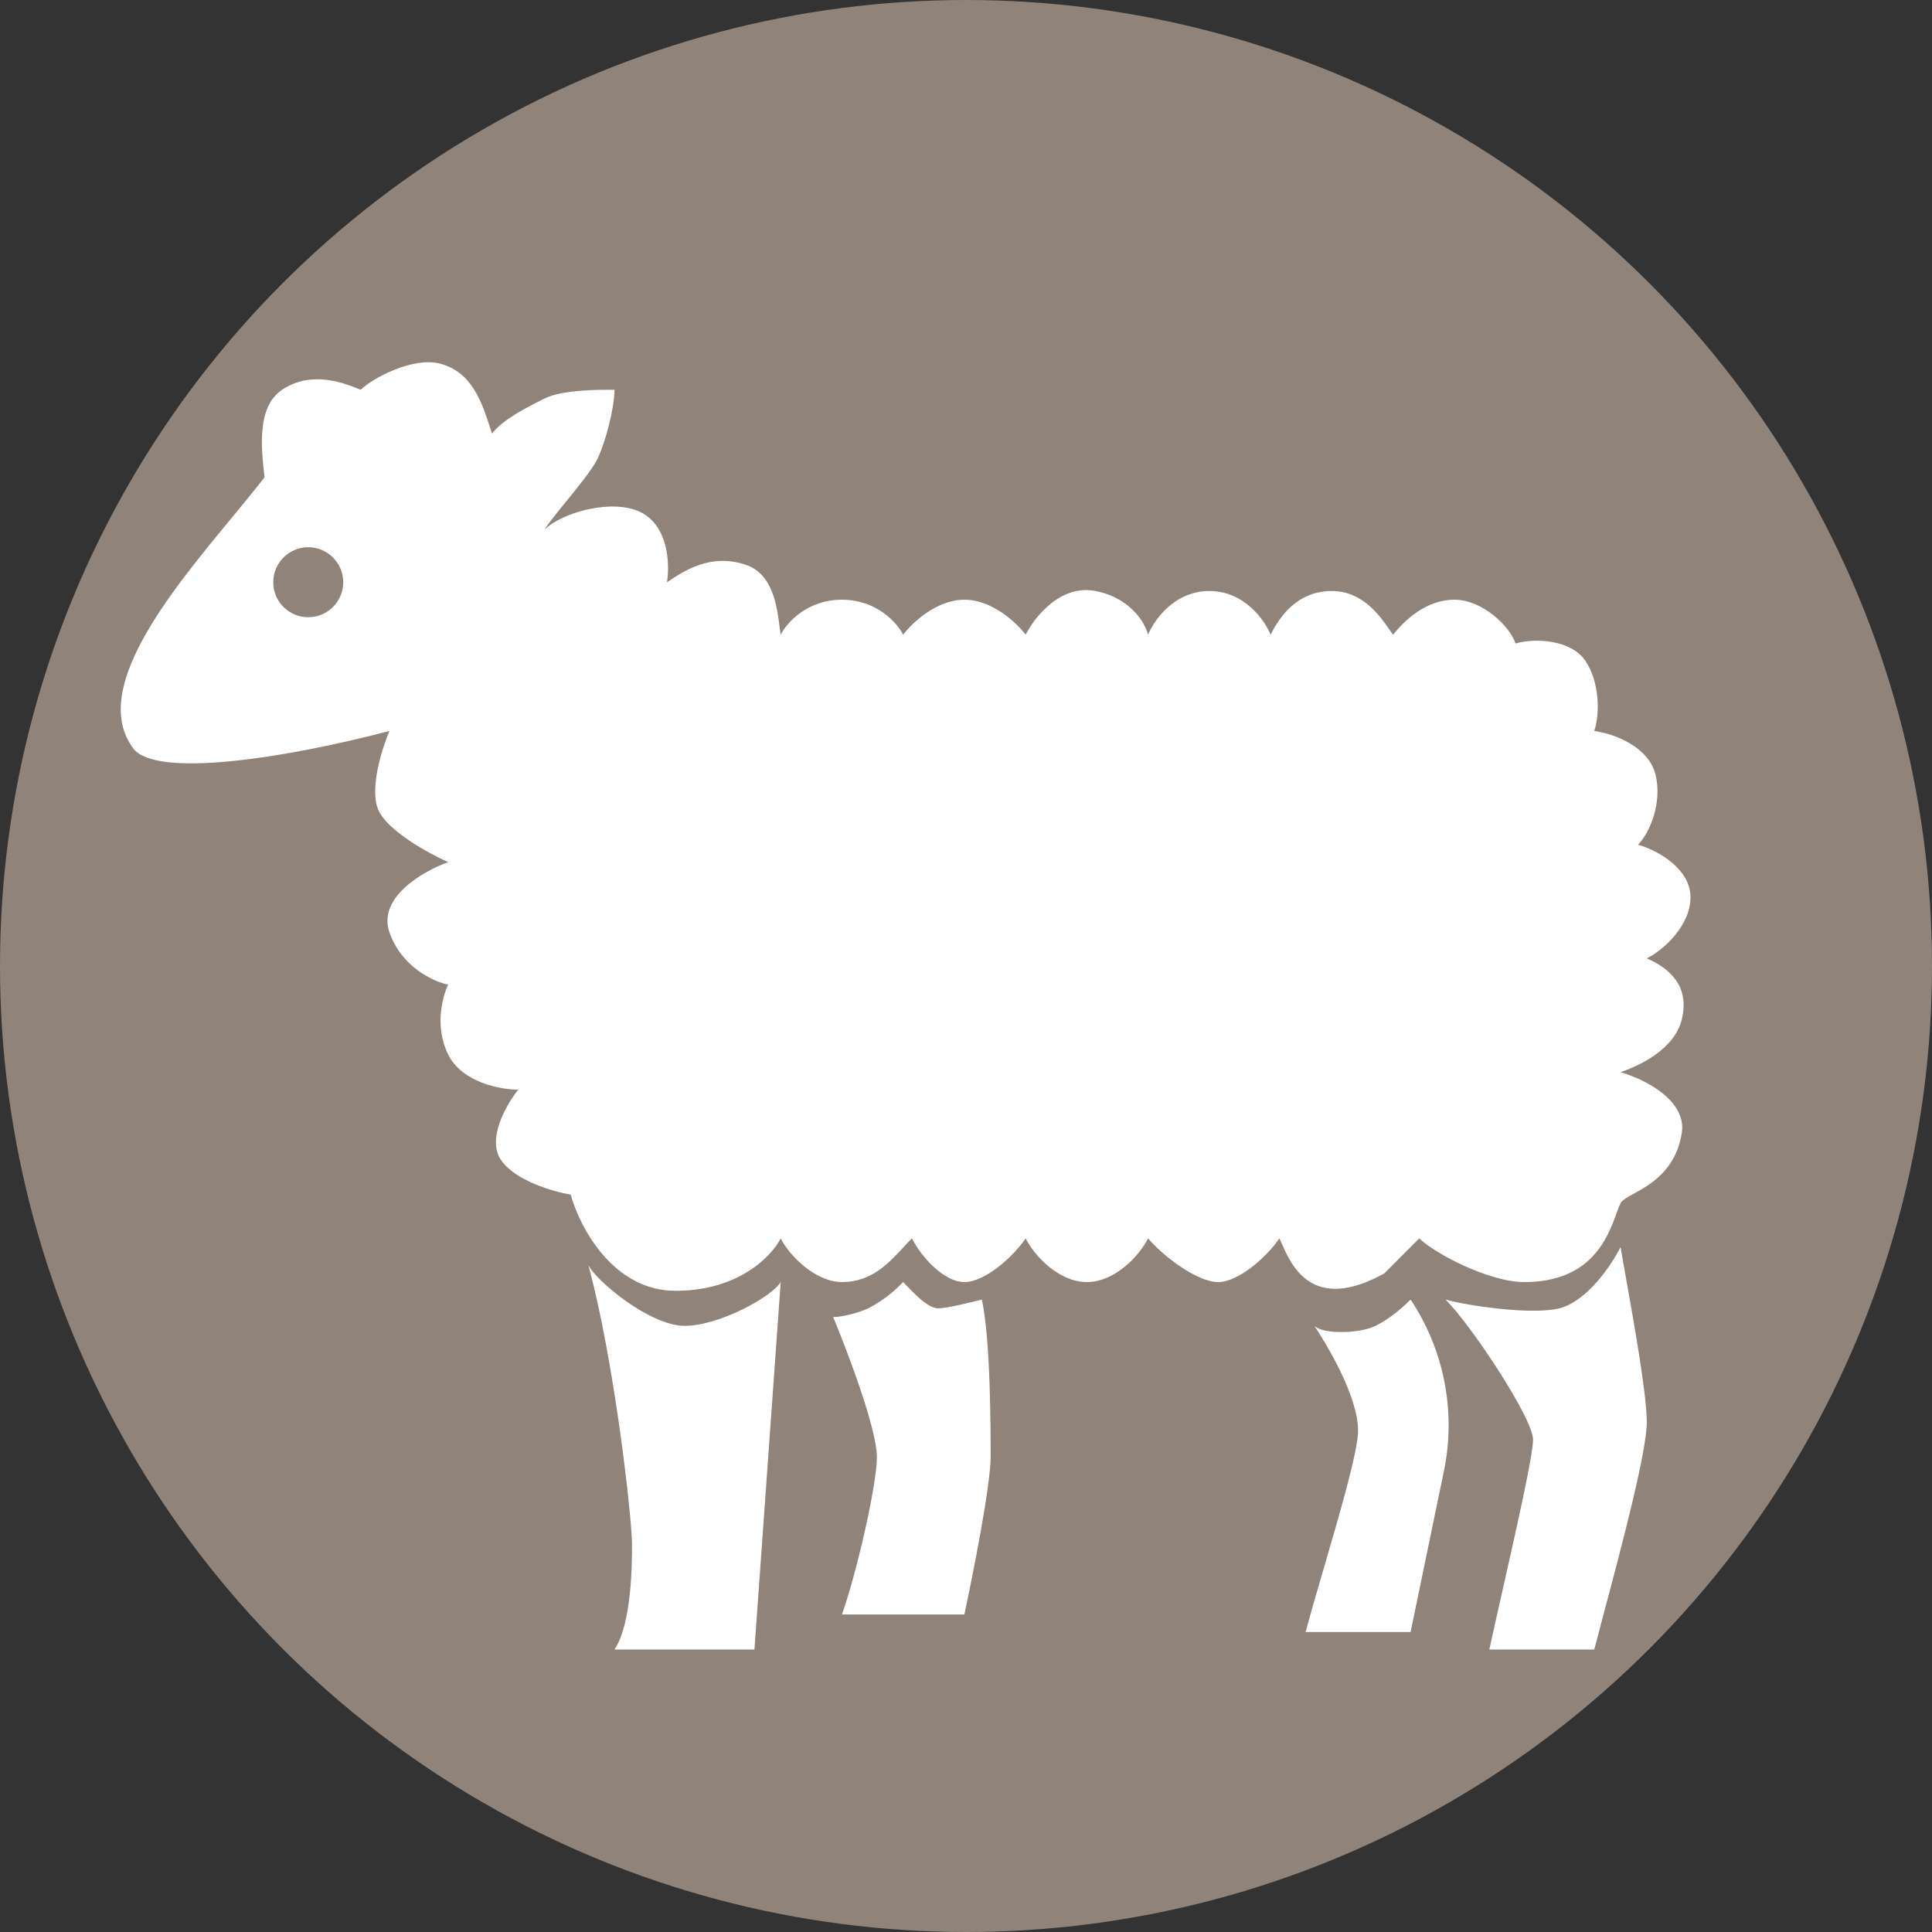 <svg width="32" height="32" viewBox="0 0 32 32" fill="none" xmlns="http://www.w3.org/2000/svg">
<rect x="0" y="0" width="32" height="32" fill="#333333" stroke="none"/>
<circle cx="16" cy="16" r="16" fill="#908379"/>
<path fill-rule="evenodd" clip-rule="evenodd" d="M5.951 6.446C5.698 6.344 5.162 6.129 4.672 6.456C4.251 6.737 4.328 7.425 4.377 7.863L4.382 7.905C4.222 8.112 4.032 8.342 3.831 8.586C2.81 9.821 1.482 11.429 2.208 12.397C2.578 12.89 4.708 12.565 6.45 12.107C6.327 12.397 6.117 13.063 6.265 13.411C6.413 13.759 7.1 14.136 7.424 14.28C7.016 14.425 6.25 14.86 6.45 15.44C6.65 16.019 7.183 16.261 7.424 16.309C7.328 16.502 7.193 17.005 7.424 17.468C7.656 17.932 8.294 18.048 8.584 18.048C8.39 18.289 8.062 18.859 8.294 19.207C8.526 19.555 9.163 19.738 9.453 19.787C9.598 20.318 10.149 21.38 11.192 21.38C12.235 21.38 12.786 20.801 12.931 20.511C13.075 20.801 13.51 21.235 13.945 21.235C14.431 21.235 14.713 20.93 14.962 20.661C15.01 20.609 15.057 20.558 15.104 20.511C15.249 20.801 15.626 21.235 15.974 21.235C16.321 21.235 16.794 20.801 16.988 20.511C17.133 20.801 17.538 21.235 18.002 21.235C18.466 21.235 18.871 20.801 19.016 20.511C19.258 20.801 19.828 21.235 20.176 21.235C20.523 21.235 20.997 20.801 21.19 20.511C21.203 20.537 21.217 20.569 21.233 20.605C21.395 20.97 21.742 21.75 22.929 21.091L23.508 20.511C23.75 20.753 24.656 21.235 25.247 21.235C26.359 21.235 26.628 20.498 26.773 20.101C26.798 20.033 26.819 19.974 26.841 19.931C26.867 19.878 26.952 19.831 27.062 19.77C27.331 19.622 27.753 19.389 27.855 18.772C27.94 18.261 27.324 17.903 26.841 17.758C27.131 17.661 27.729 17.392 27.855 16.889C28 16.309 27.614 16.019 27.276 15.874C27.565 15.729 28 15.324 28 14.86C28 14.396 27.469 14.087 27.131 13.991C27.324 13.797 27.536 13.295 27.421 12.831C27.305 12.368 26.744 12.155 26.406 12.107C26.503 11.817 26.493 11.296 26.261 10.948C26.029 10.6 25.44 10.561 25.102 10.658C25.005 10.368 24.552 9.933 24.088 9.933C23.624 9.933 23.267 10.271 23.073 10.513C23.056 10.49 23.037 10.462 23.015 10.43L23.015 10.43C22.855 10.2 22.569 9.789 22.059 9.789C21.48 9.789 21.19 10.223 21.045 10.513C20.948 10.271 20.61 9.789 20.031 9.789C19.451 9.789 19.113 10.271 19.016 10.513C18.968 10.32 18.727 9.904 18.147 9.789C17.567 9.673 17.133 10.223 16.988 10.513C16.843 10.32 16.437 9.933 15.973 9.933C15.51 9.933 15.104 10.32 14.959 10.513C14.863 10.32 14.524 9.933 13.945 9.933C13.365 9.933 13.027 10.32 12.931 10.513C12.924 10.474 12.918 10.428 12.912 10.378C12.87 10.047 12.802 9.504 12.351 9.354C11.771 9.161 11.337 9.45 11.047 9.644C11.095 9.354 11.076 8.716 10.612 8.484C10.149 8.253 9.308 8.484 9.018 8.774C9.081 8.671 9.222 8.497 9.375 8.309C9.579 8.058 9.804 7.783 9.888 7.615C10.033 7.325 10.178 6.746 10.178 6.456L10.142 6.456C9.914 6.455 9.313 6.454 9.018 6.601L9.018 6.601C8.728 6.746 8.342 6.939 8.149 7.18C8.138 7.147 8.127 7.114 8.116 7.079C7.98 6.66 7.815 6.155 7.28 6.021C6.835 5.91 6.169 6.263 5.975 6.456L5.951 6.446ZM9.743 20.946C10.178 22.54 10.468 25.148 10.468 25.582C10.468 25.872 10.468 26.887 10.178 27.321H12.496L12.931 21.235C12.786 21.477 11.917 21.96 11.337 21.96C10.757 21.96 9.84 21.187 9.743 20.946ZM14.524 24.133C14.524 23.67 14.041 22.395 13.8 21.815C13.945 21.815 14.233 21.743 14.38 21.67C14.669 21.525 14.863 21.332 14.959 21.235C14.979 21.256 15.002 21.279 15.025 21.303C15.172 21.455 15.38 21.67 15.539 21.67C15.684 21.67 16.07 21.573 16.263 21.525L16.263 21.525L16.263 21.525C16.408 22.201 16.408 23.67 16.408 24.133C16.408 24.597 16.118 26.065 15.973 26.741H13.945C14.186 26.065 14.524 24.597 14.524 24.133ZM21.77 21.96C21.963 22.25 22.494 23.119 22.494 23.699C22.494 24.031 22.191 25.068 21.925 25.978C21.808 26.377 21.699 26.752 21.625 27.031H23.364L23.916 24.364C24.119 23.382 23.92 22.36 23.364 21.525C23.219 21.67 23.016 21.844 22.784 21.96C22.524 22.09 21.915 22.105 21.77 21.96ZM25.392 23.844C25.392 23.496 24.378 21.96 23.943 21.525C24.281 21.622 25.363 21.786 25.827 21.67C26.29 21.554 26.696 20.946 26.841 20.656C26.861 20.776 26.891 20.946 26.927 21.144L26.927 21.145C27.063 21.906 27.276 23.094 27.276 23.554C27.276 24.044 26.862 25.604 26.558 26.745C26.503 26.954 26.451 27.149 26.406 27.321H24.668C24.73 27.036 24.807 26.692 24.889 26.331L24.889 26.33C25.125 25.284 25.392 24.102 25.392 23.844ZM5.105 10.223C5.426 10.223 5.685 9.964 5.685 9.644C5.685 9.324 5.426 9.064 5.105 9.064C4.785 9.064 4.526 9.324 4.526 9.644C4.526 9.964 4.785 10.223 5.105 10.223Z" fill="white"/>
</svg>
